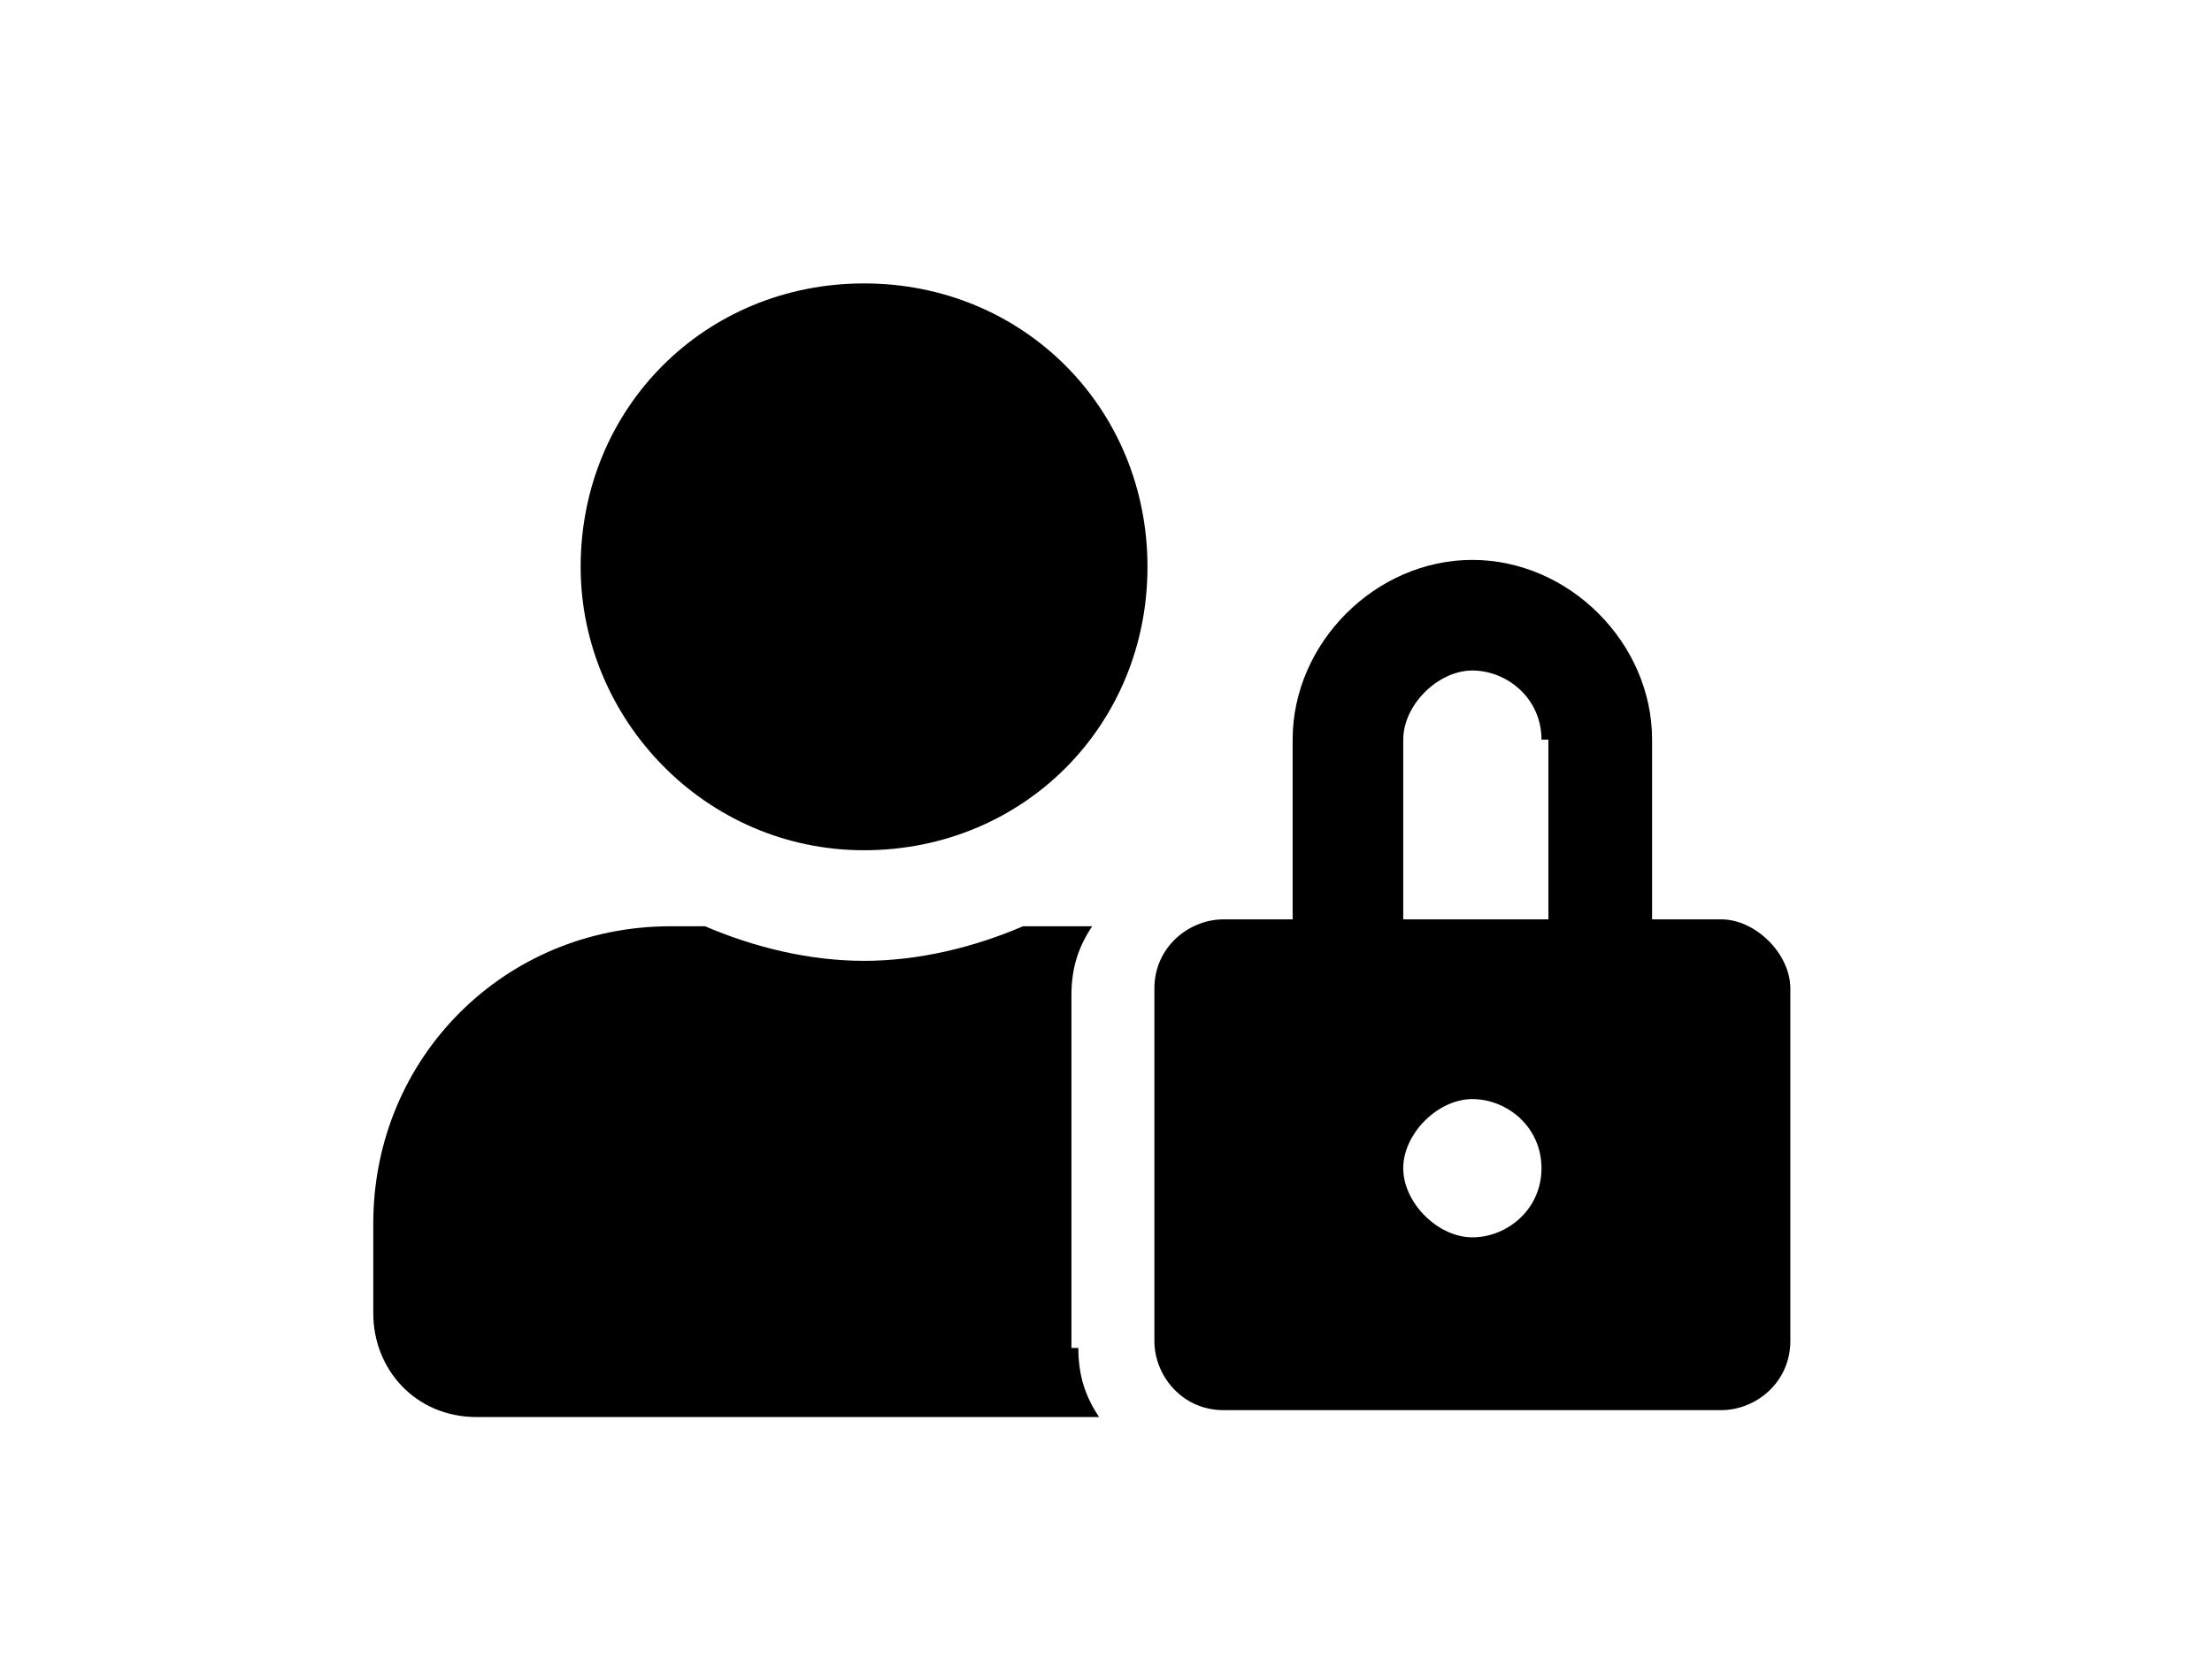 <svg version="1.0" xmlns="http://www.w3.org/2000/svg" viewBox="0 0 32 24"><path d="M15.6 19.5c0 .4.1.7.3 1h-9c-.9 0-1.5-.7-1.5-1.5v-1.3c0-2.4 1.9-4.3 4.3-4.3h.5c.7.3 1.5.5 2.3.5s1.6-.2 2.3-.5h1c-.2.3-.3.6-.3 1v5.1zM8.4 8.2c0-2.3 1.8-4.1 4.1-4.1s4.1 1.8 4.1 4.1-1.8 4.1-4.1 4.1-4.1-1.9-4.1-4.1zm17.5 6.1v5.1c0 .6-.5 1-1 1h-7.2c-.6 0-1-.5-1-1v-5.1c0-.6.5-1 1-1h1v-2.6c0-1.4 1.2-2.6 2.6-2.6s2.6 1.2 2.6 2.6v2.6h1c.5 0 1 .5 1 1zm-3.6-3.6c0-.6-.5-1-1-1s-1 .5-1 1v2.6h2.1v-2.6zm0 6.2c0-.6-.5-1-1-1s-1 .5-1 1 .5 1 1 1 1-.4 1-1z"/></svg>